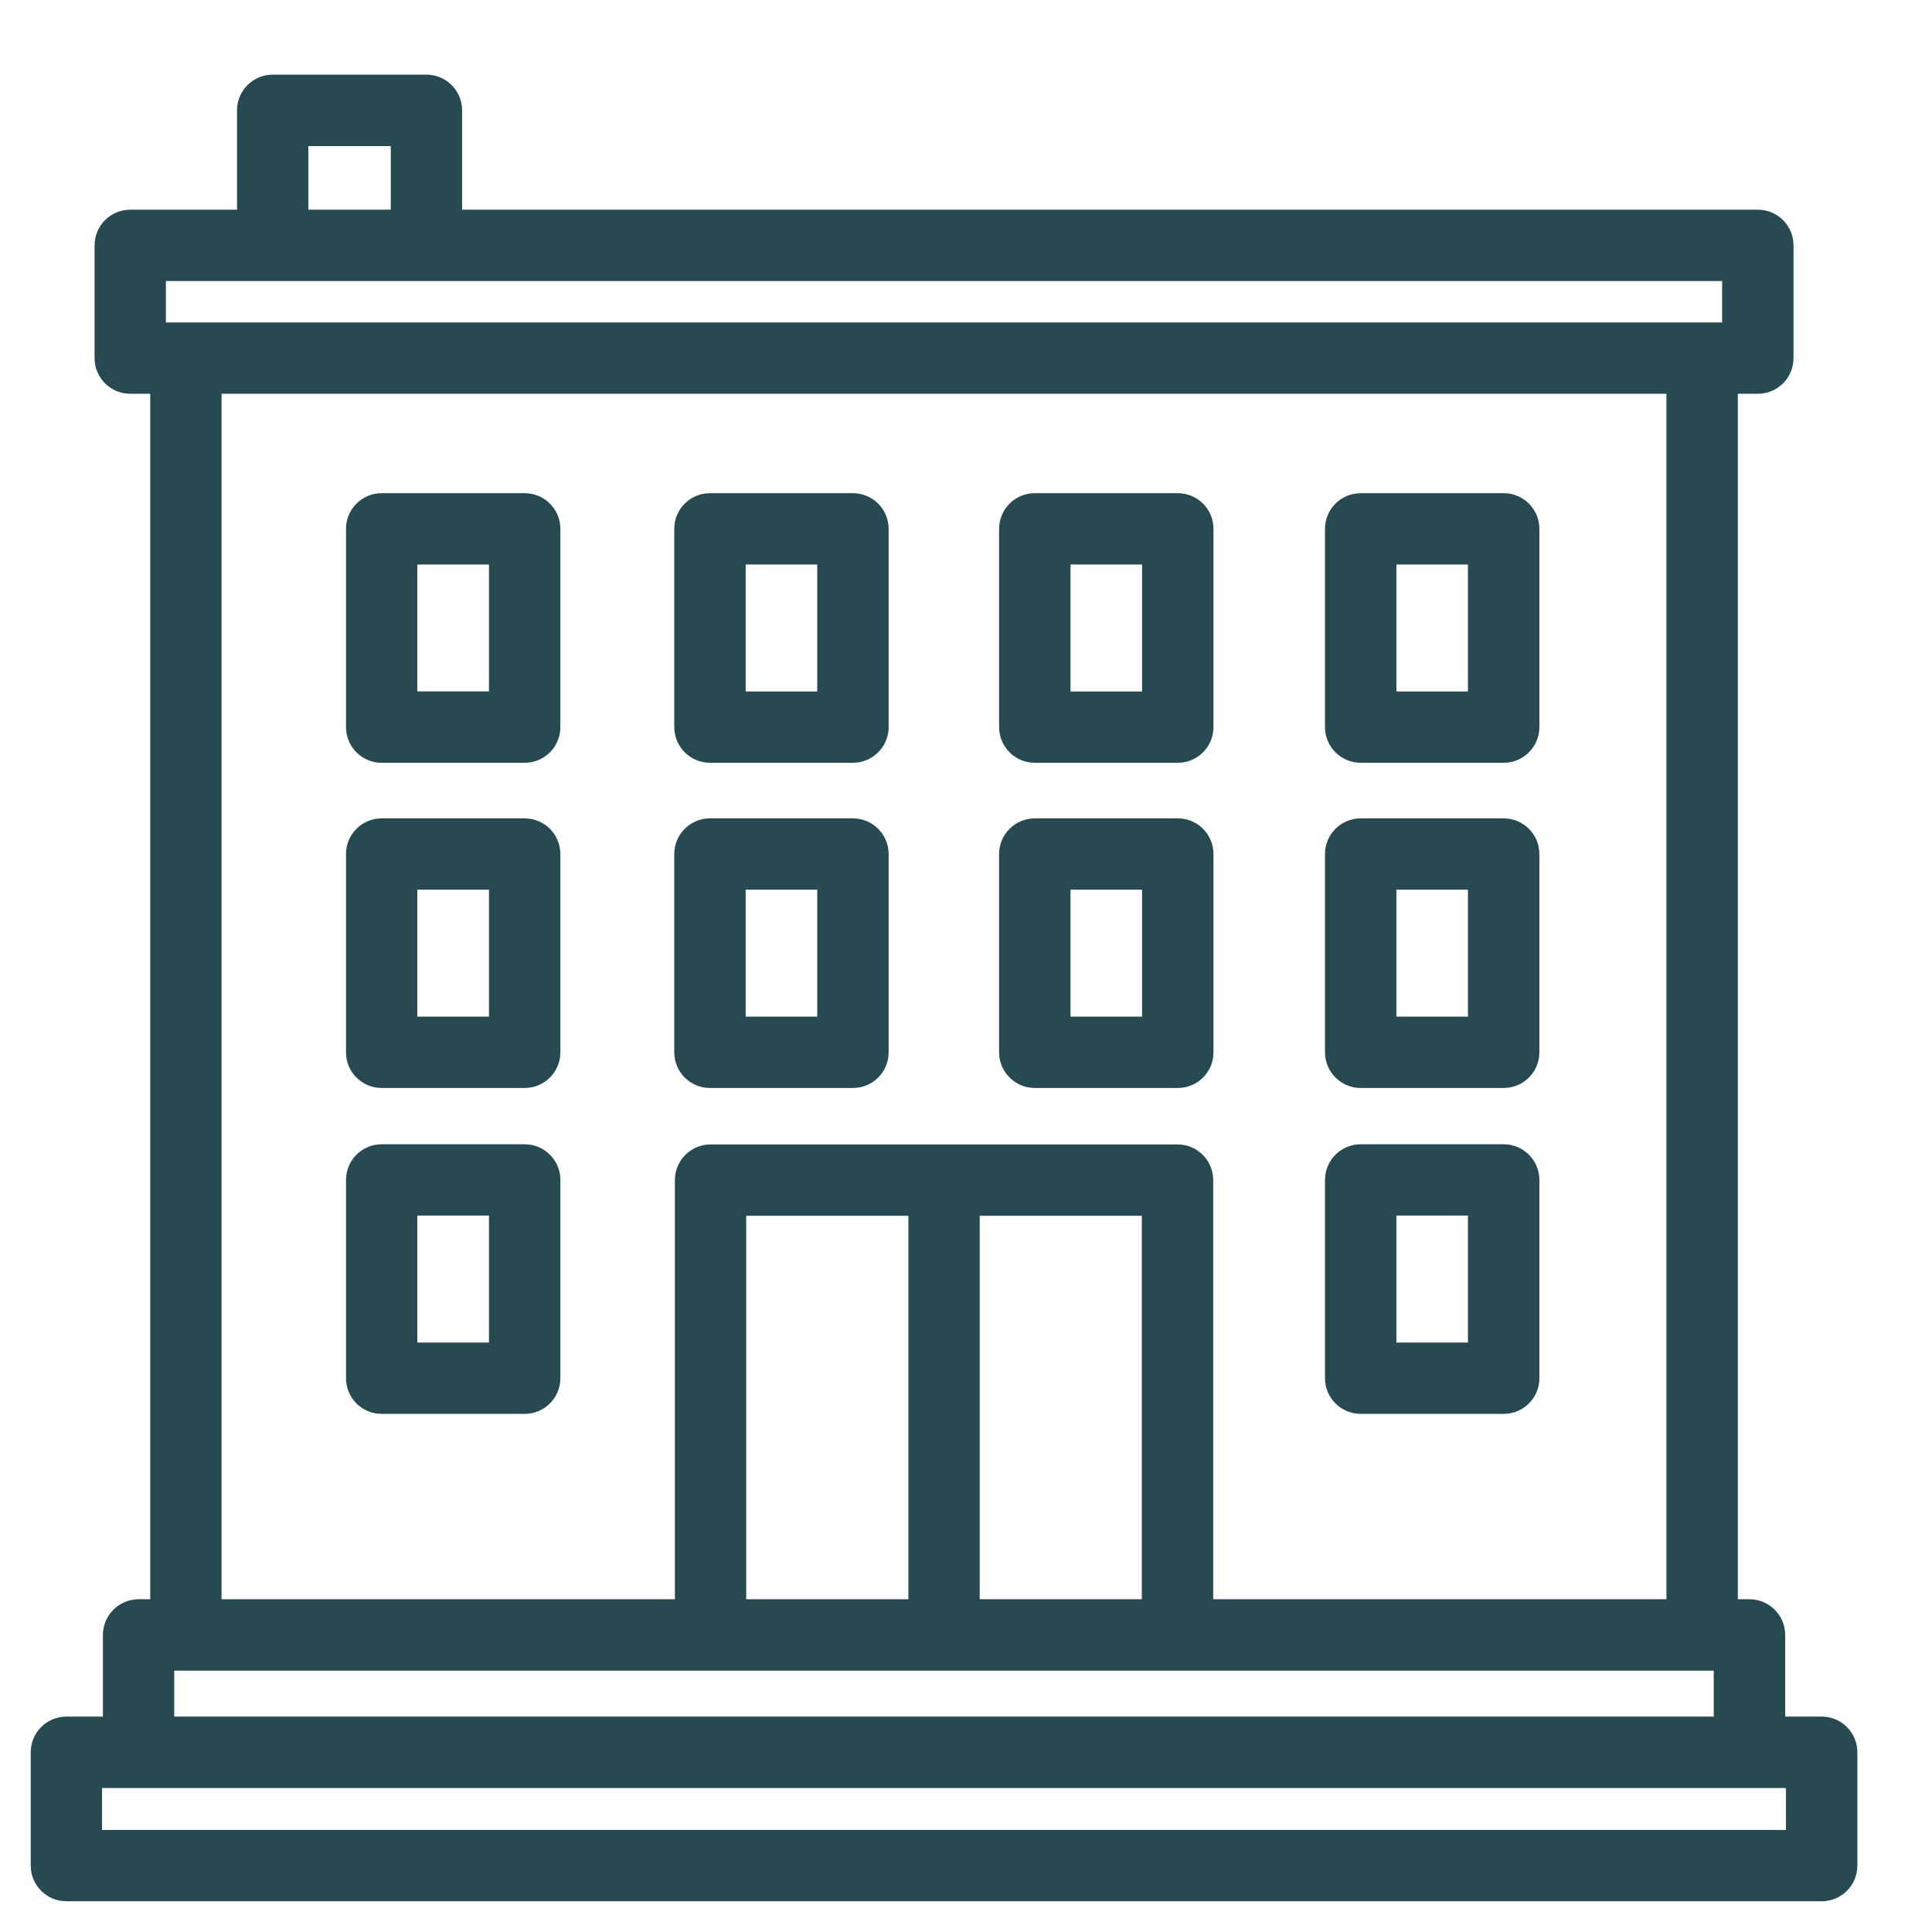 <svg width="22" height="22" viewBox="0 0 22 22" fill="none" xmlns="http://www.w3.org/2000/svg">
<g id="Group 2649">
<path id="Vector" d="M20.744 19.697H20.178V18.617C20.178 18.476 20.063 18.361 19.922 18.361H19.639V4.334H20.017C20.158 4.334 20.273 4.22 20.273 4.078V2.794C20.273 2.652 20.158 2.538 20.017 2.538H5.112V1.256C5.112 1.115 4.997 1 4.856 1H3.105C2.964 1 2.849 1.115 2.849 1.256V2.538H1.483C1.342 2.538 1.227 2.652 1.227 2.794V4.078C1.227 4.22 1.342 4.334 1.483 4.334H1.861V18.361H1.578C1.437 18.361 1.322 18.476 1.322 18.617V19.697H0.756C0.615 19.697 0.5 19.812 0.5 19.953V21.244C0.5 21.386 0.615 21.5 0.756 21.5H20.744C20.885 21.5 21 21.386 21 21.244V19.953C21 19.812 20.885 19.697 20.744 19.697ZM3.361 1.513H4.6V2.538H3.361V1.513ZM1.739 3.822V3.05H19.76V3.822H1.739ZM13.409 13.182H8.091C7.95 13.182 7.835 13.296 7.835 13.438V18.361H2.373V4.334H19.126V18.361H13.665V13.438C13.665 13.296 13.55 13.182 13.409 13.182ZM13.152 13.694V18.361H11.006V13.694H13.152ZM10.494 13.694V18.361H8.347V13.694H10.494ZM1.834 18.874H19.665V19.697H1.834V18.874ZM20.487 20.988H1.012V20.21H20.487V20.988Z" fill="#274951" stroke="#274951" stroke-width="0.3"/>
<path id="Vector_2" d="M17.123 13.18H15.495C15.353 13.18 15.238 13.294 15.238 13.436V15.694C15.238 15.836 15.353 15.95 15.495 15.95H17.123C17.264 15.95 17.379 15.836 17.379 15.694V13.436C17.379 13.294 17.264 13.18 17.123 13.18ZM16.866 15.438H15.751V13.692H16.866V15.438Z" fill="#274951" stroke="#274951" stroke-width="0.3"/>
<path id="Vector_3" d="M5.974 13.18H4.346C4.205 13.18 4.09 13.294 4.09 13.436V15.694C4.09 15.836 4.205 15.95 4.346 15.95H5.974C6.116 15.95 6.231 15.836 6.231 15.694V13.436C6.231 13.294 6.116 13.18 5.974 13.18ZM5.718 15.438H4.602V13.692H5.718V15.438Z" fill="#274951" stroke="#274951" stroke-width="0.3"/>
<path id="Vector_4" d="M17.123 9.469H15.495C15.353 9.469 15.238 9.583 15.238 9.725V11.983C15.238 12.124 15.353 12.239 15.495 12.239H17.123C17.264 12.239 17.379 12.125 17.379 11.983V9.725C17.379 9.583 17.264 9.469 17.123 9.469ZM16.866 11.727H15.751V9.981H16.866V11.727Z" fill="#274951" stroke="#274951" stroke-width="0.3"/>
<path id="Vector_5" d="M13.412 9.469H11.784C11.642 9.469 11.527 9.583 11.527 9.725V11.983C11.527 12.124 11.642 12.239 11.784 12.239H13.412C13.553 12.239 13.668 12.125 13.668 11.983V9.725C13.668 9.583 13.553 9.469 13.412 9.469ZM13.155 11.727H12.04V9.981H13.155V11.727Z" fill="#274951" stroke="#274951" stroke-width="0.3"/>
<path id="Vector_6" d="M9.712 9.469H8.084C7.943 9.469 7.828 9.583 7.828 9.725V11.983C7.828 12.124 7.943 12.239 8.084 12.239H9.712C9.854 12.239 9.969 12.125 9.969 11.983V9.725C9.969 9.583 9.854 9.469 9.712 9.469ZM9.456 11.727H8.341V9.981H9.456V11.727Z" fill="#274951" stroke="#274951" stroke-width="0.3"/>
<path id="Vector_7" d="M13.412 5.766H11.784C11.642 5.766 11.527 5.88 11.527 6.022V8.28C11.527 8.421 11.642 8.536 11.784 8.536H13.412C13.553 8.536 13.668 8.421 13.668 8.28V6.022C13.668 5.88 13.553 5.766 13.412 5.766ZM13.155 8.024H12.04V6.278H13.155V8.024Z" fill="#274951" stroke="#274951" stroke-width="0.3"/>
<path id="Vector_8" d="M9.712 5.766H8.084C7.943 5.766 7.828 5.88 7.828 6.022V8.28C7.828 8.421 7.943 8.536 8.084 8.536H9.712C9.854 8.536 9.969 8.421 9.969 8.28V6.022C9.969 5.88 9.854 5.766 9.712 5.766ZM9.456 8.024H8.341V6.278H9.456V8.024Z" fill="#274951" stroke="#274951" stroke-width="0.3"/>
<path id="Vector_9" d="M5.974 9.469H4.346C4.205 9.469 4.09 9.583 4.09 9.725V11.983C4.09 12.125 4.205 12.239 4.346 12.239H5.974C6.116 12.239 6.231 12.125 6.231 11.983V9.725C6.231 9.583 6.116 9.469 5.974 9.469ZM5.718 11.727H4.602V9.981H5.718V11.727Z" fill="#274951" stroke="#274951" stroke-width="0.3"/>
<path id="Vector_10" d="M17.123 5.766H15.495C15.353 5.766 15.238 5.88 15.238 6.022V8.28C15.238 8.421 15.353 8.536 15.495 8.536H17.123C17.264 8.536 17.379 8.421 17.379 8.28V6.022C17.379 5.88 17.264 5.766 17.123 5.766ZM16.866 8.024H15.751V6.278H16.866V8.024Z" fill="#274951" stroke="#274951" stroke-width="0.3"/>
<path id="Vector_11" d="M5.974 5.766H4.346C4.205 5.766 4.09 5.88 4.09 6.022V8.28C4.09 8.422 4.205 8.536 4.346 8.536H5.974C6.116 8.536 6.231 8.422 6.231 8.28V6.022C6.231 5.88 6.116 5.766 5.974 5.766ZM5.718 8.023H4.602V6.278H5.718V8.023Z" fill="#274951" stroke="#274951" stroke-width="0.3"/>
</g>
</svg>
